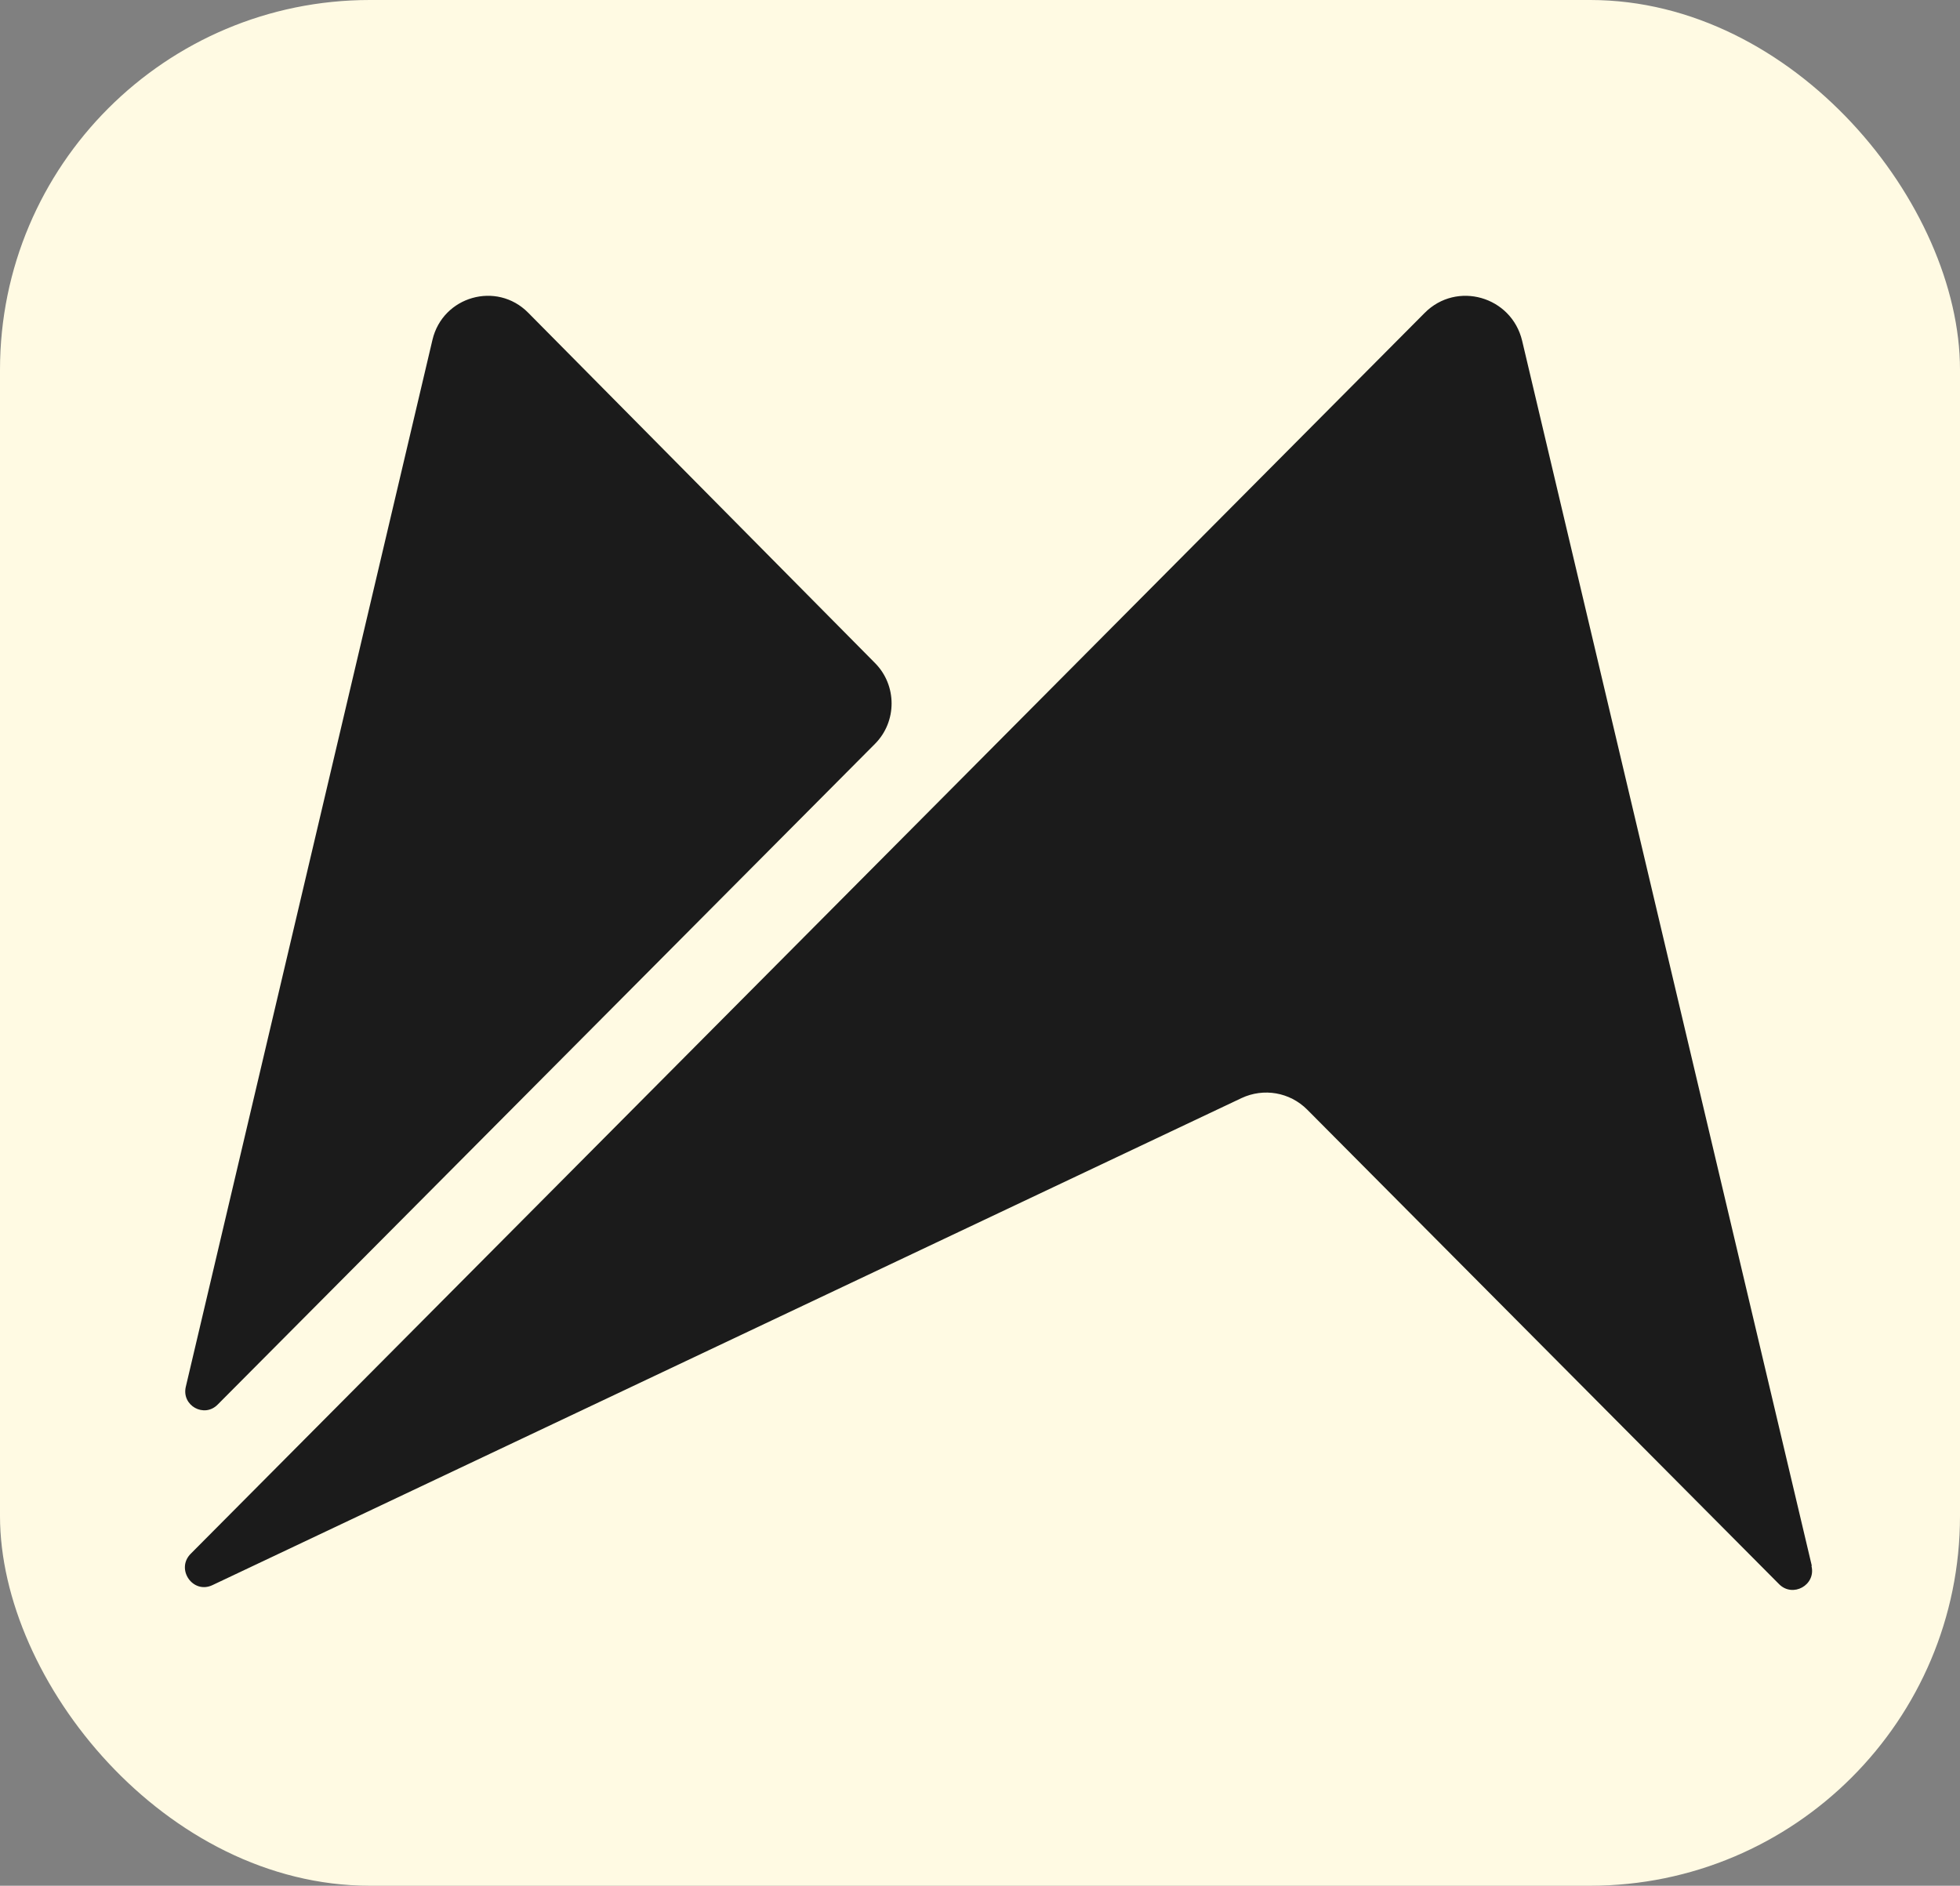 <svg width="53" height="51" viewBox="0 0 53 51" fill="none" xmlns="http://www.w3.org/2000/svg">
<rect x="0" y="0" width="53" height="51" fill="#808080" stroke="none"/>
<rect width="53" height="51" rx="10" fill="#FFFAE3"/>
<path d="M5.883 37.99L23.661 20.117C24.259 19.516 24.259 18.534 23.661 17.932L14.279 8.454C13.428 7.598 11.972 8.013 11.694 9.191L5.024 37.507C4.906 38.016 5.52 38.354 5.883 37.99Z" fill="#1B1B1B"/>
<path d="M48.992 42.344L41.16 9.216C40.873 8.014 39.391 7.59 38.524 8.463L5.157 42.022C4.744 42.437 5.216 43.123 5.747 42.869L33.572 29.698C34.17 29.418 34.877 29.537 35.349 30.011L48.108 42.844C48.478 43.217 49.11 42.869 48.984 42.353L48.992 42.344Z" fill="#1B1B1B"/>
</svg>
